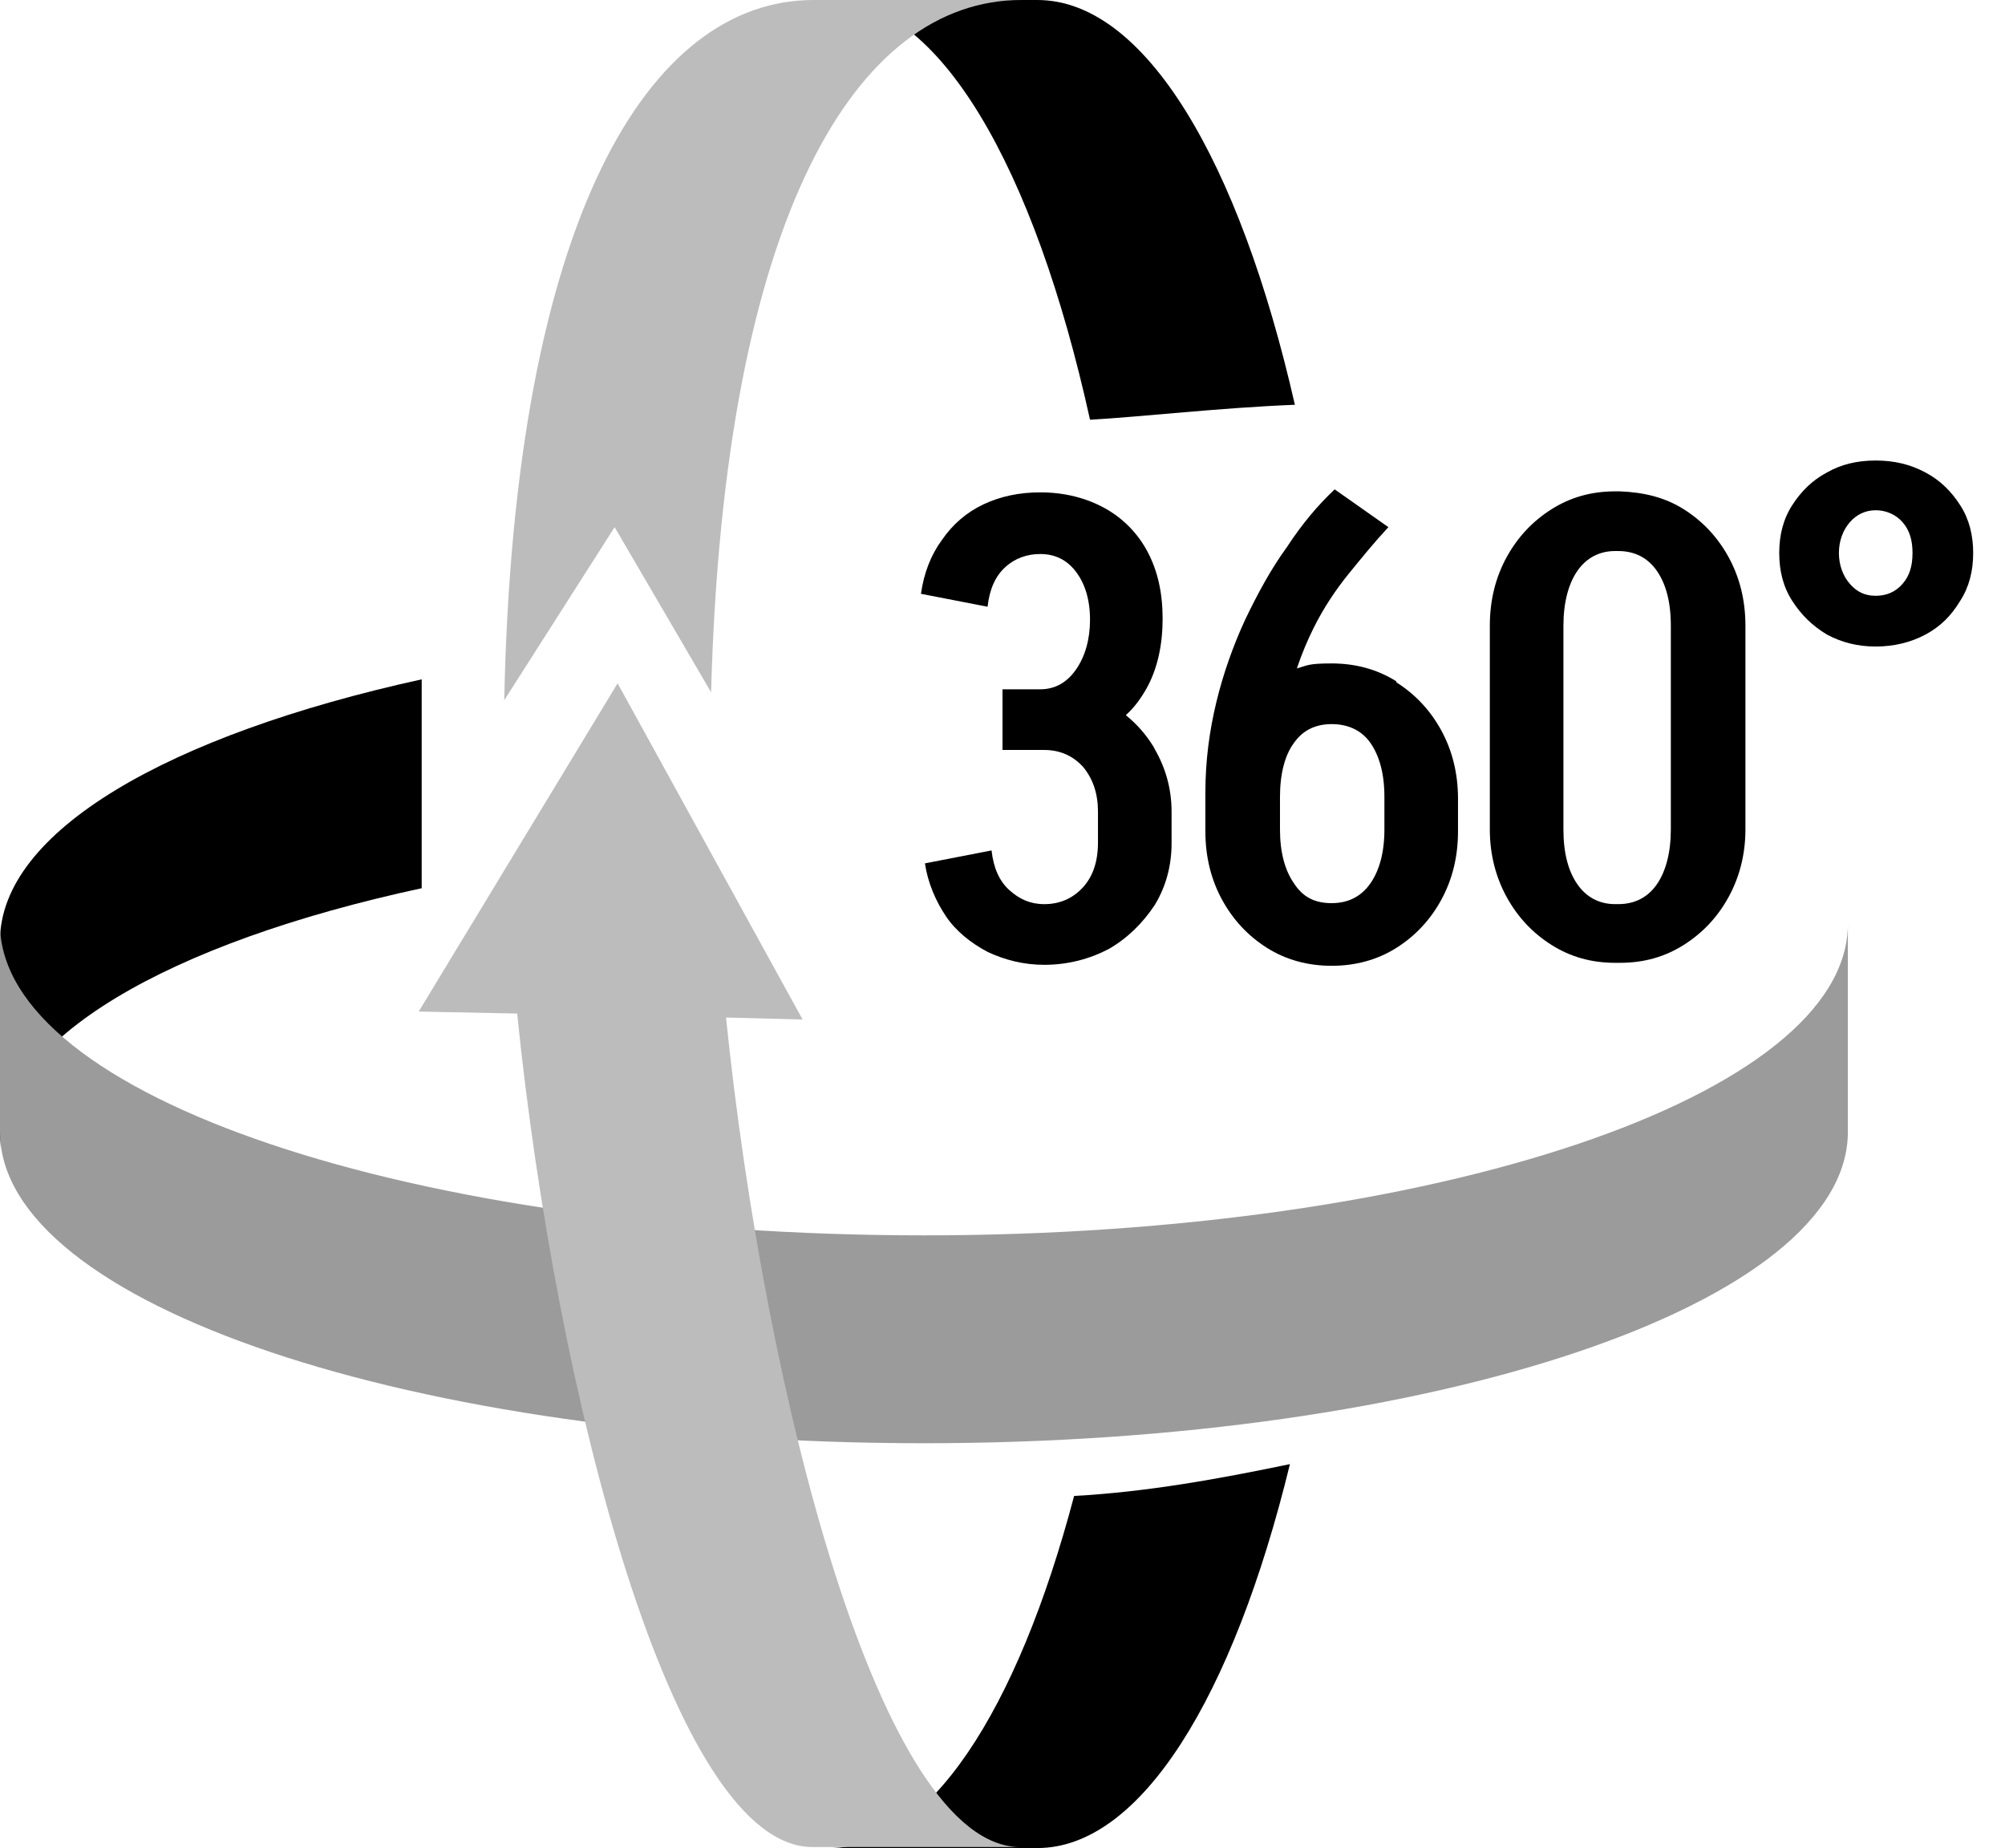 <?xml version="1.0" encoding="UTF-8"?>
<svg id="_レイヤー_2" xmlns="http://www.w3.org/2000/svg" version="1.1" viewBox="0 0 201.6 185.8">
  <!-- Generator: Adobe Illustrator 29.0.1, SVG Export Plug-In . SVG Version: 2.1.0 Build 192)  -->
  <defs>
    <style>
      .st0 {
        fill: #9b9b9b;
      }

      .st1 {
        fill: #bcbcbc;
      }
    </style>
  </defs>
  <g id="_レイヤー_1-2">
    <path d="M42.4,68.3C16.9,73.9,0,83.6,0,94.6v20.9c0-11,16.9-20.7,42.4-26.2v-20.9h0Z"/>
    <path class="st0" d="M185.8,92.9c0,17.3-41.6,31.3-92.9,31.3S0,110.2,0,92.9v20.9c0,17.3,41.6,31.3,92.9,31.3s92.9-14,92.9-31.3v-20.9Z"/>
    <g>
      <path d="M130.2,40.7C124.6,16.1,115.1,0,104.3,0h-20.9c11,0,20.6,16.8,26.2,42.2,5.3-.3,13-1.2,20.5-1.5h0Z"/>
      <path d="M108,150.4c-5.7,21.6-14.6,35.4-24.6,35.4h20.9c10.4,0,19.7-15.2,25.4-38.6-7.2,1.5-14.4,2.8-21.7,3.2h0Z"/>
      <path class="st1" d="M61.8,53l9.7,16.6C72.8,21.5,86.2,0,102.7,0h-20.9c-16.6,0-30.1,22-31.1,70.4,0,0,11.1-17.4,11.1-17.4Z"/>
      <path class="st1" d="M73,102.3l7.7.2-9.3-16.9-9.3-16.9-10,16.5-10,16.5,9.9.2c3.9,38.3,15.6,83.8,29.7,83.8h20.9c-14.1,0-25.7-45.4-29.6-83.4h0Z"/>
    </g>
    <g>
      <path d="M116,75.1c-.8-1.3-1.7-2.3-2.8-3.2.9-.8,1.6-1.8,2.2-2.9,1-1.9,1.5-4.2,1.5-6.8h0s0,0,0,0,0,0,0,0h0c0-2.6-.5-4.8-1.5-6.7-1-1.9-2.5-3.4-4.3-4.4-1.8-1-4-1.6-6.5-1.6h0s0,0,0,0,0,0,0,0h0c-2.1,0-4,.4-5.7,1.2-1.7.8-3.1,2-4.2,3.6-1.1,1.5-1.8,3.3-2.1,5.4l6.7,1.3c.2-1.8.8-3.1,1.8-4,1-.9,2.2-1.3,3.5-1.3,1.5,0,2.7.6,3.6,1.8.9,1.2,1.4,2.8,1.4,4.8,0,2-.5,3.7-1.4,5-.9,1.3-2.1,2-3.6,2h-3.8v6.1h3.9c0,0,.2,0,.3,0h0c1.6,0,2.9.6,3.9,1.7,1,1.2,1.5,2.7,1.5,4.5v3.1c0,1.9-.5,3.4-1.5,4.5-1,1.1-2.3,1.7-3.9,1.7-1.4,0-2.5-.5-3.5-1.4-1-.9-1.6-2.2-1.8-4l-6.7,1.3c.3,2,1.1,3.8,2.1,5.3s2.5,2.7,4.2,3.6c1.7.8,3.6,1.3,5.7,1.3h0s0,0,0,0,0,0,0,0h0c2.4,0,4.6-.6,6.5-1.6,1.9-1.1,3.4-2.6,4.6-4.4,1.1-1.8,1.7-3.9,1.7-6.2h0v-3.2h0c0-2.3-.6-4.4-1.7-6.3Z"/>
      <path d="M140.4,68.5c-1.9-1.2-4.1-1.8-6.5-1.8s-2.4.2-3.5.5c.5-1.5,1.1-2.9,1.7-4.1,1-2,2.2-3.8,3.5-5.4,1.3-1.6,2.6-3.2,4-4.7l-5.4-3.8c-1.7,1.6-3.3,3.5-4.8,5.8-1.6,2.2-2.9,4.6-4.2,7.3-1.2,2.6-2.2,5.4-2.9,8.3-.7,2.9-1.1,5.9-1.1,9.1h0c0,.2,0,.4,0,.6v3.3c0,2.6.6,4.9,1.7,6.9,1.1,2,2.6,3.6,4.5,4.8s4.1,1.8,6.5,1.8,4.6-.6,6.5-1.8c1.9-1.2,3.4-2.8,4.5-4.8s1.7-4.3,1.7-6.9v-3.3c0-2.6-.6-4.9-1.7-6.9-1.1-2-2.6-3.6-4.5-4.8ZM139.2,83.4c0,2.3-.5,4.1-1.4,5.4-.9,1.3-2.2,2-3.9,2s-2.9-.6-3.8-2c-.9-1.3-1.4-3.1-1.4-5.4v-3.3c0-2.3.5-4.2,1.4-5.4.9-1.3,2.2-1.9,3.8-1.9s3,.6,3.9,1.9c.9,1.3,1.4,3.1,1.4,5.4v3.3Z"/>
      <path d="M169.3,51.2c-1.9-1.2-4-1.7-6.4-1.8h0s-.5,0-.5,0h0c-2.4,0-4.5.6-6.4,1.8-1.9,1.2-3.4,2.8-4.5,4.8-1.1,2-1.7,4.3-1.7,6.9v20.5h0c0,2.5.6,4.8,1.7,6.8,1.1,2,2.6,3.6,4.5,4.8,1.9,1.2,4,1.8,6.4,1.8h0s.5,0,.5,0h0c2.4,0,4.5-.6,6.4-1.8,1.9-1.2,3.4-2.8,4.5-4.8,1.1-2,1.7-4.3,1.7-6.8h0v-20.5c0-2.6-.6-4.9-1.7-6.9-1.1-2-2.6-3.6-4.5-4.8ZM168,83.4c0,2.3-.5,4.2-1.4,5.5-.9,1.3-2.2,2-3.9,2h-.3c-1.6,0-2.9-.7-3.8-2-.9-1.3-1.4-3.1-1.4-5.5v-20.5c0-2.3.5-4.2,1.4-5.5.9-1.3,2.2-2,3.8-2h.3c1.7,0,3,.7,3.9,2,.9,1.3,1.4,3.1,1.4,5.5v20.5Z"/>
      <path d="M197.1,50.8c-.9-1.4-2-2.5-3.5-3.3-1.5-.8-3.1-1.2-5-1.2s-3.5.4-4.9,1.2c-1.5.8-2.6,1.9-3.5,3.3-.9,1.4-1.3,3-1.3,4.8s.4,3.4,1.3,4.8c.9,1.4,2,2.5,3.5,3.4,1.5.8,3.1,1.2,4.9,1.2s3.5-.4,5-1.2c1.5-.8,2.6-1.9,3.5-3.4.9-1.4,1.3-3,1.3-4.8s-.4-3.4-1.3-4.8ZM191.3,58.7c-.7.8-1.6,1.2-2.7,1.2s-1.9-.4-2.6-1.2-1.1-1.9-1.1-3.1.4-2.3,1.1-3.1c.7-.8,1.6-1.2,2.6-1.2s2,.4,2.7,1.2c.7.8,1,1.8,1,3.1s-.3,2.3-1,3.1Z"/>
    </g>
  </g>
</svg>